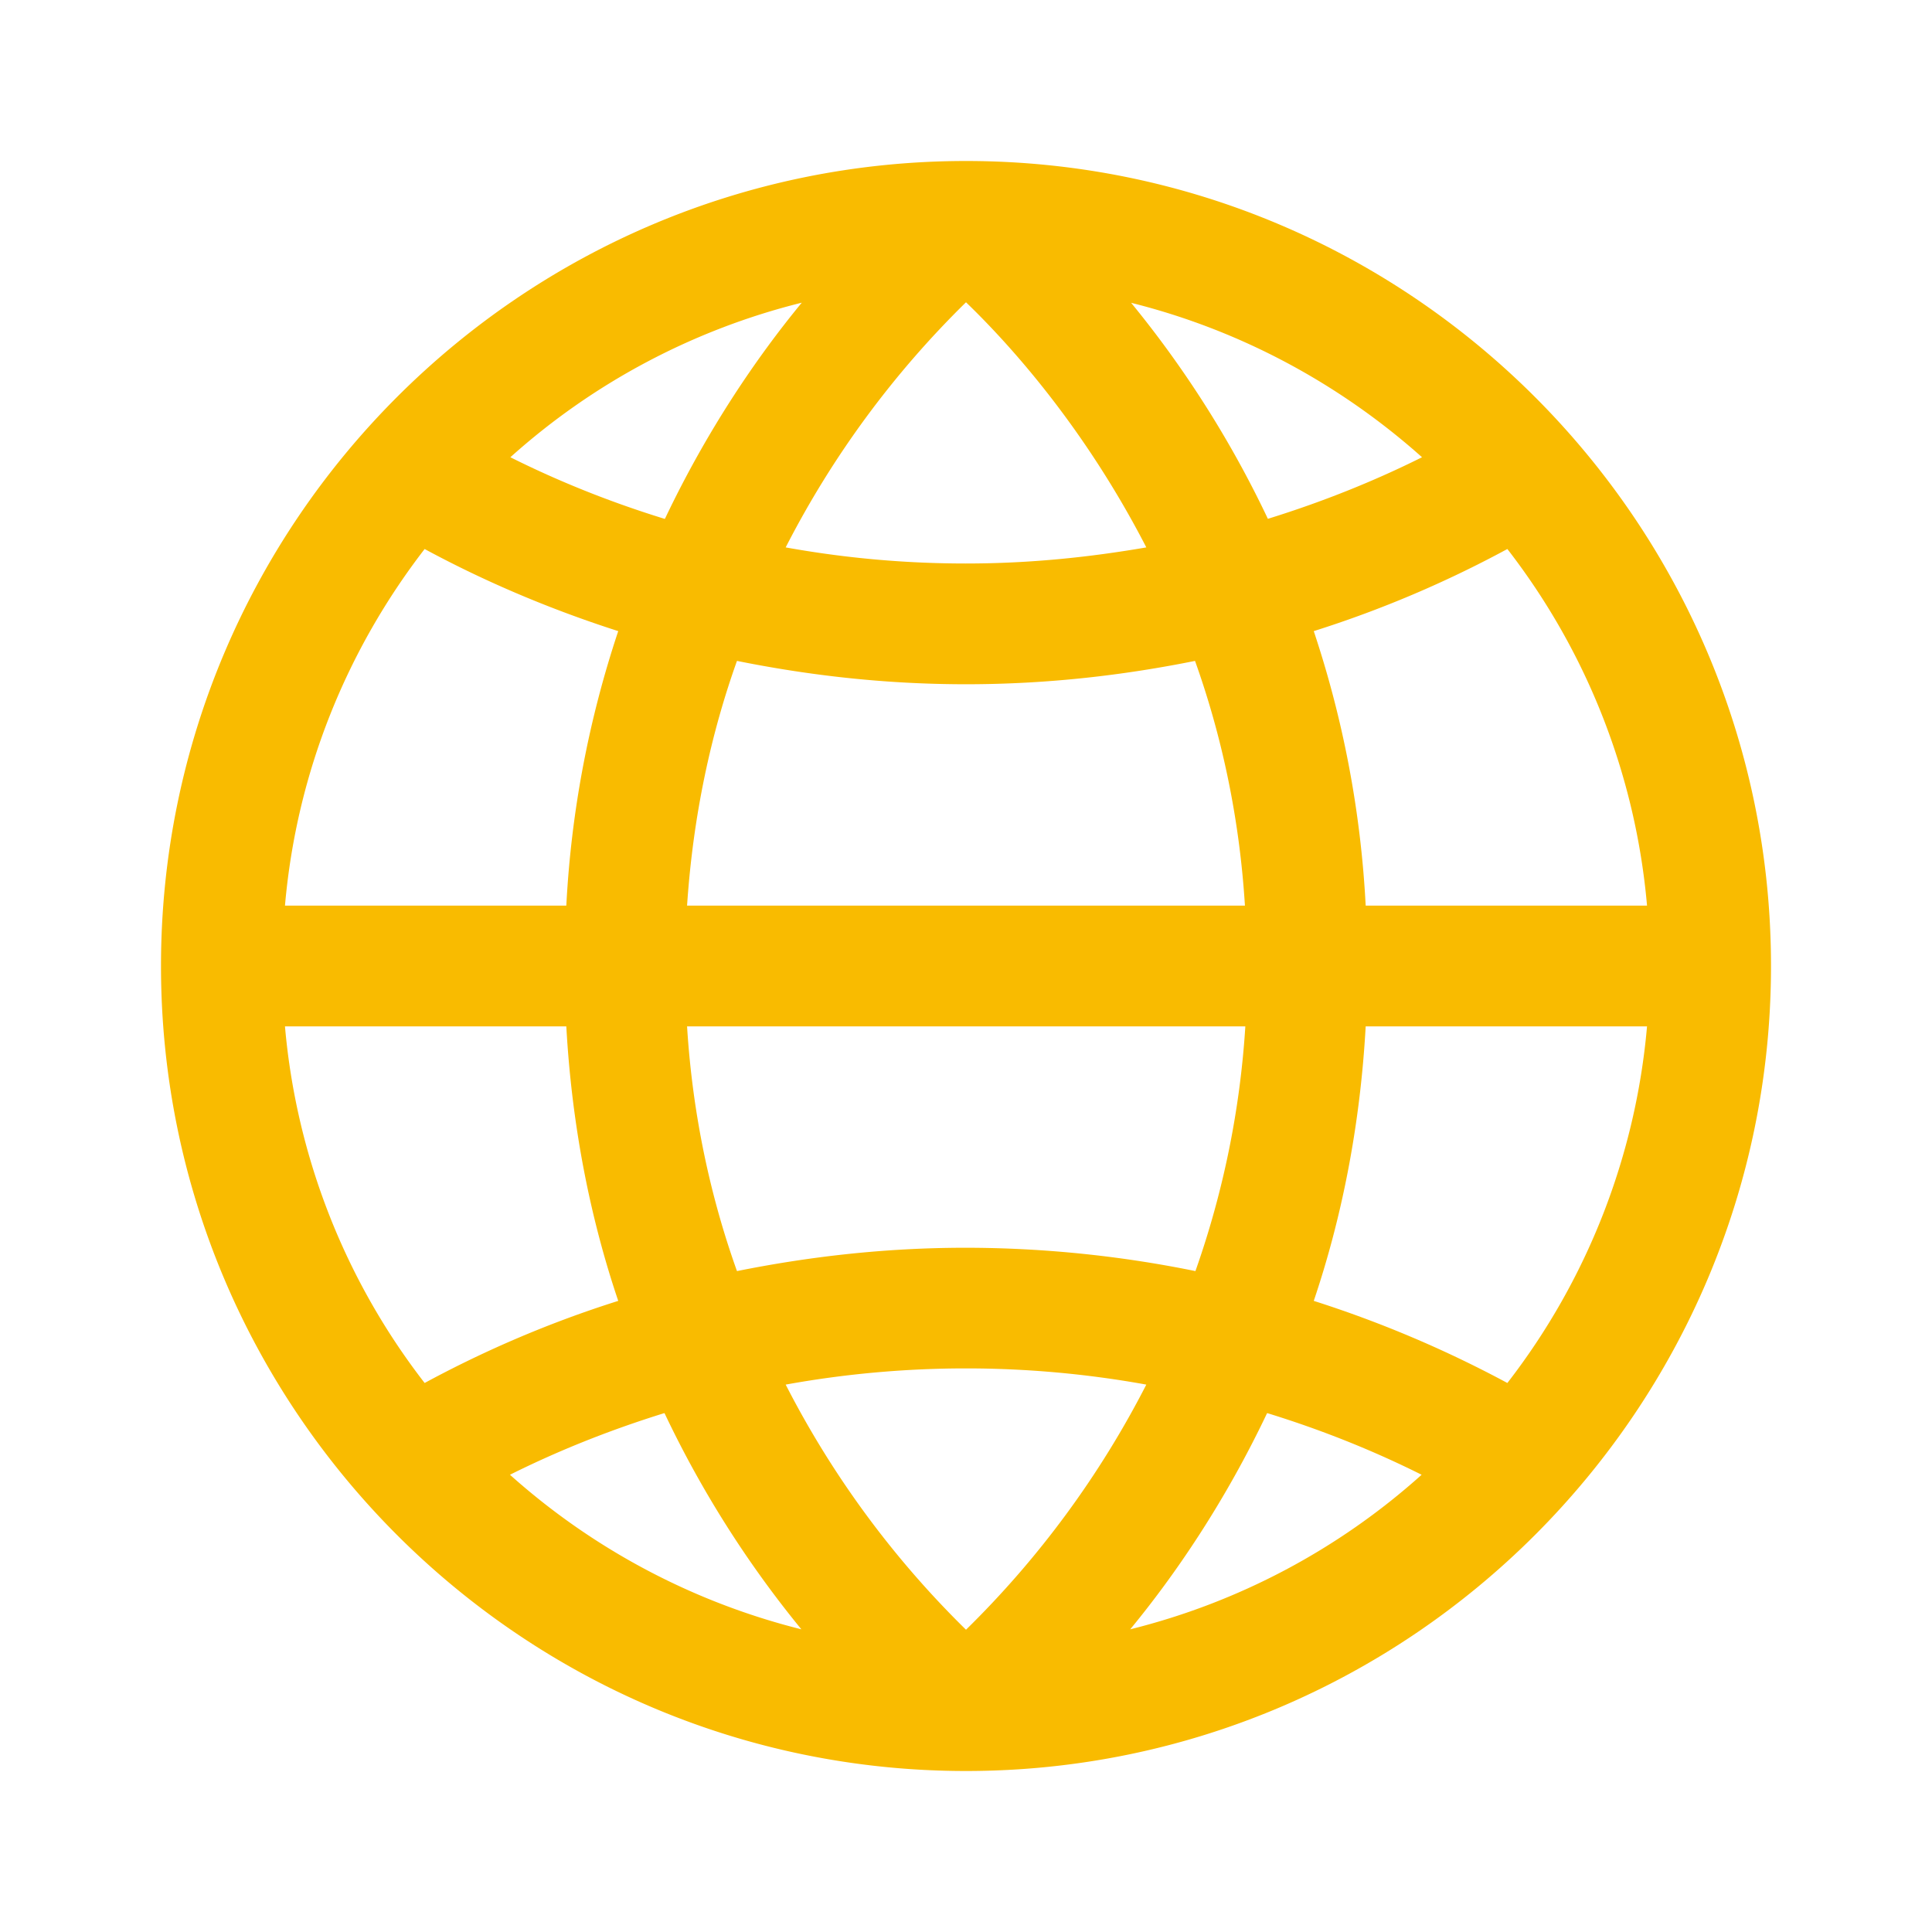 <svg width="24" height="24" fill="none" xmlns="http://www.w3.org/2000/svg"><path d="M12 2C6.485 2 2 6.485 2 12s4.485 10 10 10 10-4.485 10-10S17.515 2 12 2Zm0 18.245A11.783 11.783 0 0 1 9.76 17.2a12.566 12.566 0 0 1 4.48 0A11.783 11.783 0 0 1 12 20.245Zm0-4.745c-1.03 0-1.975.115-2.845.29-.32-.895-.55-1.915-.62-3.04h6.935a11.252 11.252 0 0 1-.62 3.04 14.34 14.34 0 0 0-2.845-.29H12Zm-3.465-4.25c.075-1.125.3-2.145.62-3.04.87.175 1.815.29 2.845.29 1.03 0 1.975-.115 2.845-.29.32.895.55 1.915.62 3.04H8.53h.005ZM12 7c-.805 0-1.545-.075-2.24-.2A11.783 11.783 0 0 1 12 3.755c.545.525 1.47 1.55 2.24 3.045-.695.12-1.435.2-2.24.2Zm2.045-3.24c1.365.34 2.6 1.01 3.62 1.92-.55.275-1.19.54-1.915.765a13.067 13.067 0 0 0-1.7-2.685h-.005Zm-5.79 2.685c-.73-.225-1.365-.49-1.915-.765a8.48 8.48 0 0 1 3.62-1.92c-.56.68-1.175 1.58-1.7 2.685h-.005ZM7.68 7.84a12.874 12.874 0 0 0-.645 3.41H3.54c.145-1.66.77-3.18 1.735-4.43.665.36 1.47.72 2.405 1.02Zm-.645 4.91c.07 1.26.305 2.405.645 3.41-.935.295-1.74.66-2.405 1.02a8.433 8.433 0 0 1-1.735-4.43h3.495Zm1.22 4.805a13.067 13.067 0 0 0 1.7 2.685 8.538 8.538 0 0 1-3.62-1.92c.55-.275 1.19-.54 1.915-.765h.005Zm7.49 0c.73.225 1.365.49 1.915.765a8.48 8.48 0 0 1-3.62 1.92c.56-.68 1.175-1.58 1.7-2.685h.005Zm.575-1.395c.34-1.005.575-2.15.645-3.41h3.495a8.433 8.433 0 0 1-1.735 4.43 14.13 14.13 0 0 0-2.405-1.02Zm.645-4.91a12.874 12.874 0 0 0-.645-3.41 13.74 13.74 0 0 0 2.405-1.02 8.433 8.433 0 0 1 1.735 4.43h-3.495Z" fill="#F9BB00"/></svg>